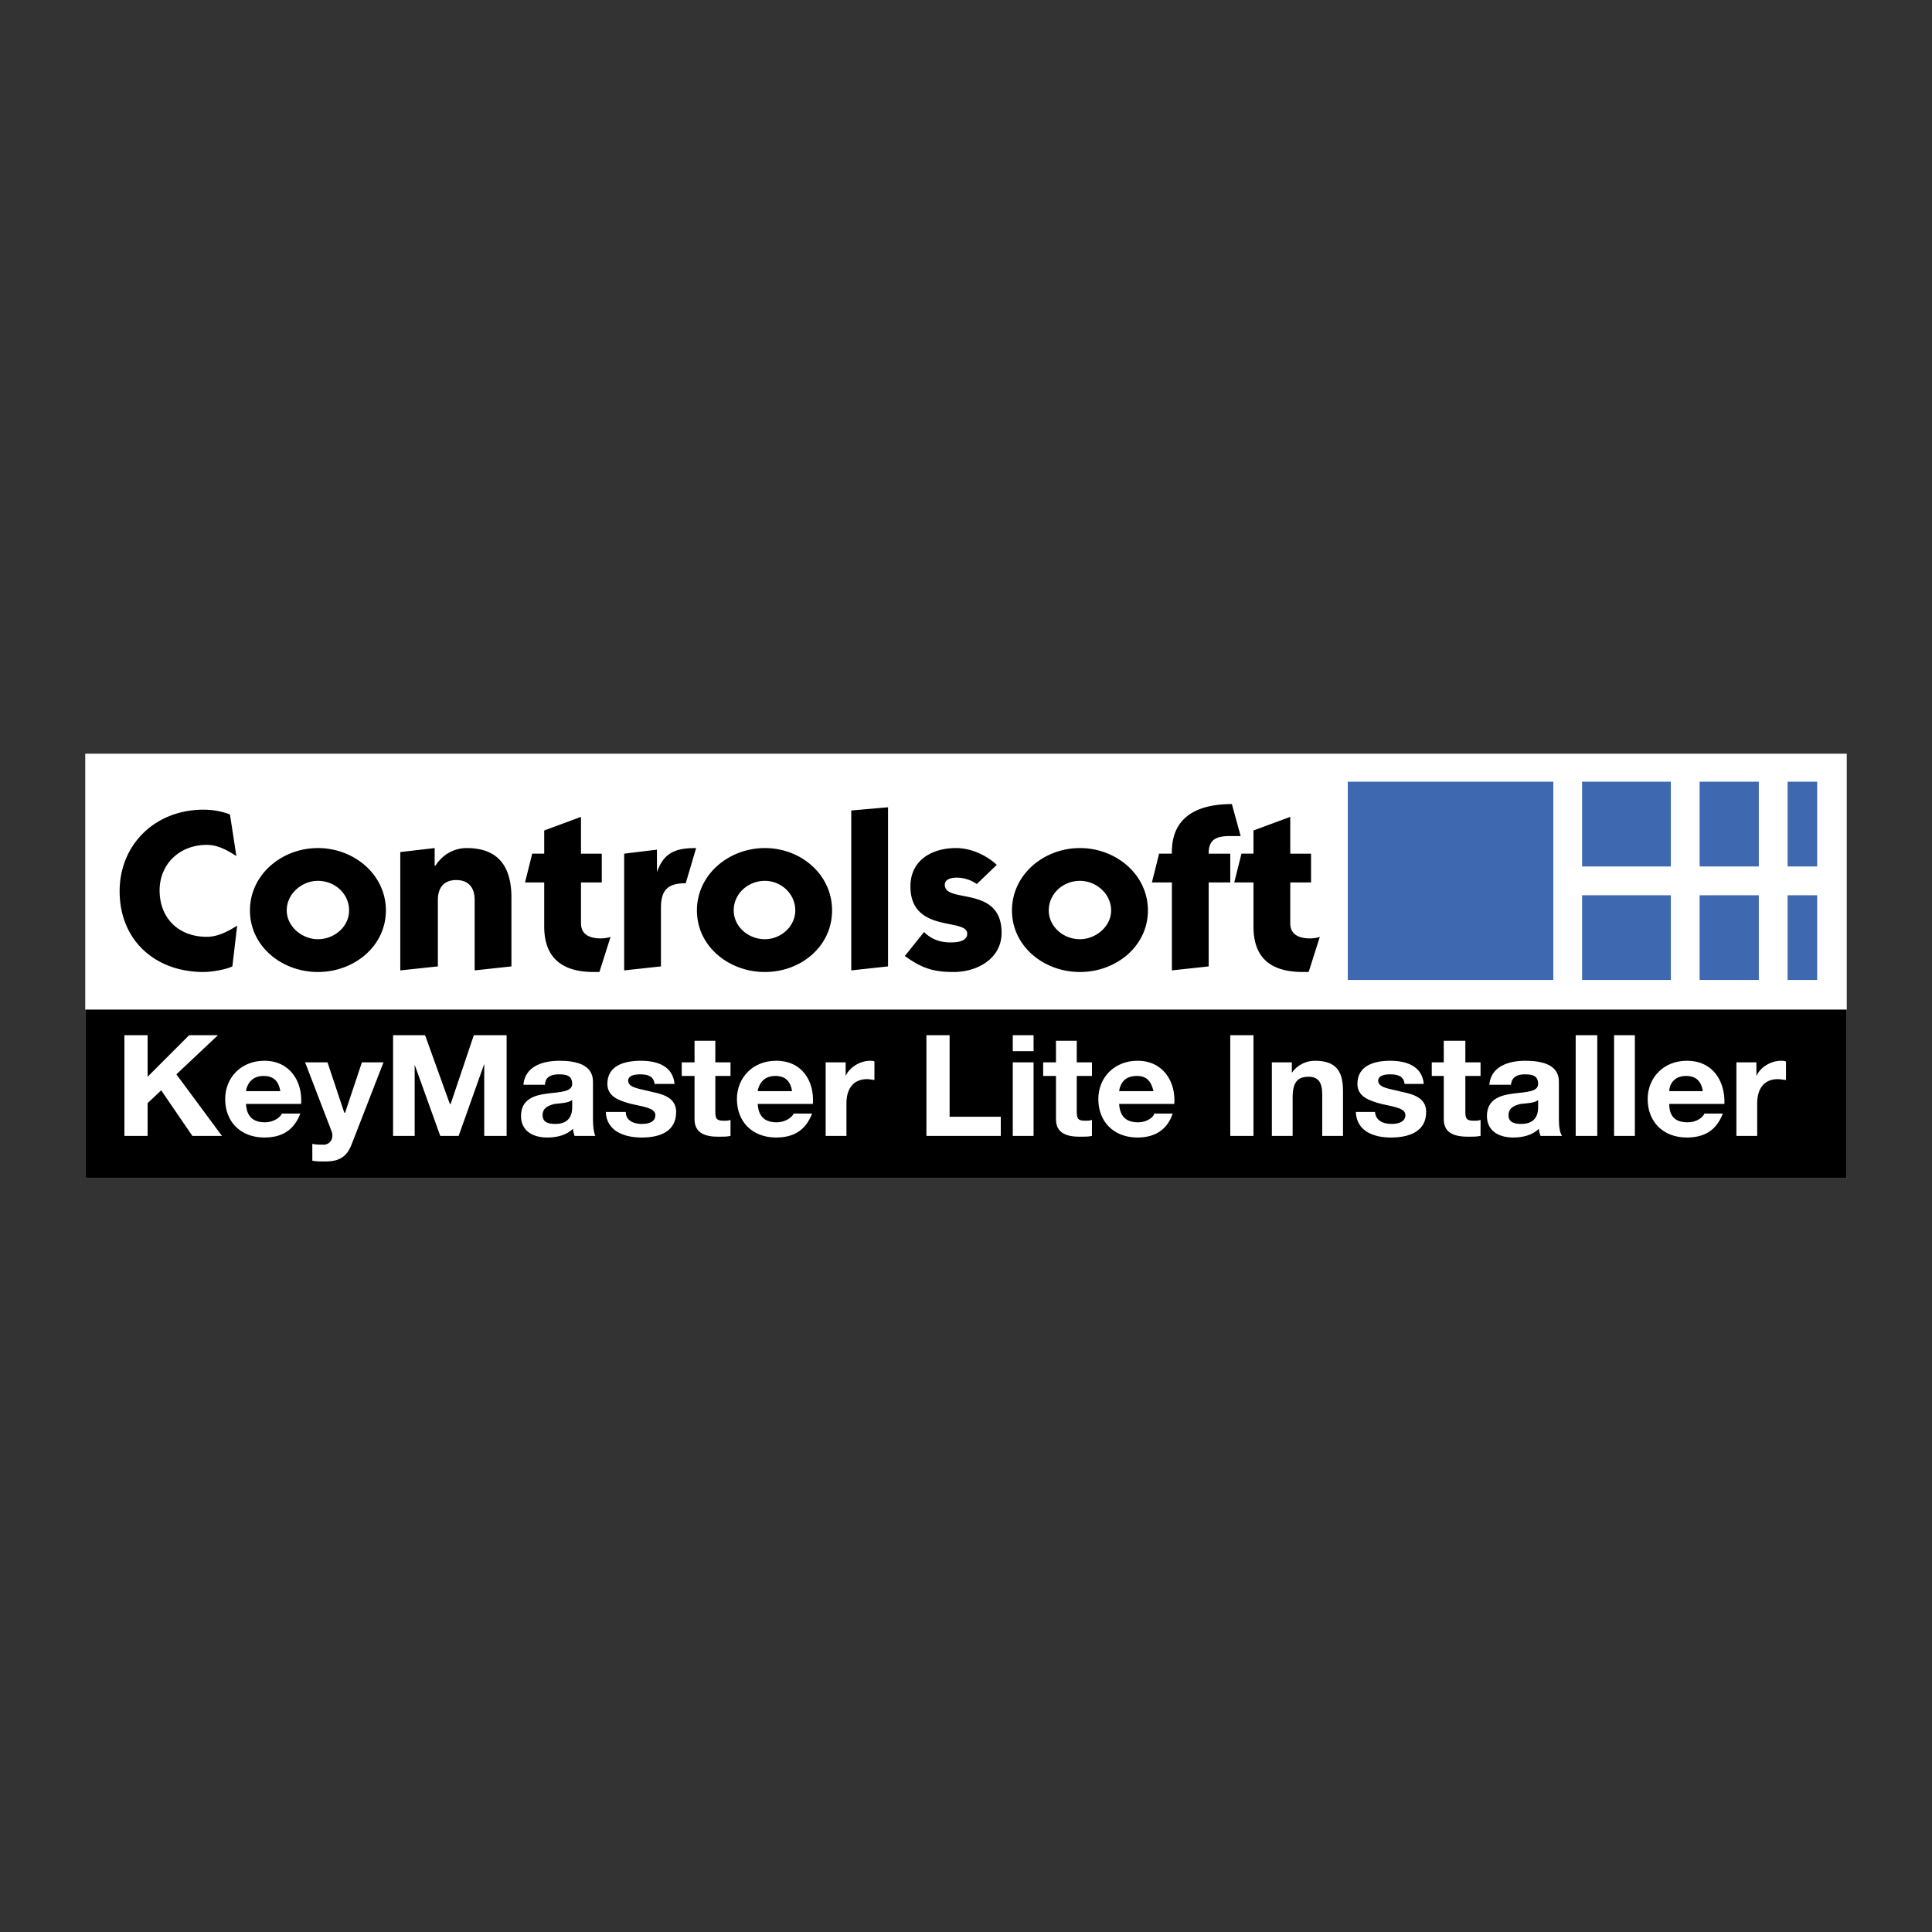 <svg xmlns="http://www.w3.org/2000/svg" width="2500" height="2500" viewBox="0 0 192.756 192.756"><rect x="0" y="0" width="192.756" height="192.756" fill="#333333" stroke="none"/><g fill-rule="evenodd" clip-rule="evenodd"><path fill="#fff" fill-opacity="0" d="M0 0h192.756v192.756H0V0z"/><path fill="#fff" d="M8.504 117.559h175.748V75.197H8.504v42.362z"/><path d="M8.504 117.559h175.748v-16.832H8.504v16.832z"/><path fill="#fff" d="M12.413 113.33h2.314v-3.269l1.356-1.278 3.111 4.547h2.952l-4.547-6.142 4.148-3.909h-2.872l-4.148 4.149v-4.149h-2.314v10.051zM30.043 110.141c.16-2.234-1.117-4.309-3.669-4.309-2.313 0-3.909 1.676-3.909 3.828 0 2.234 1.516 3.83 3.909 3.83 1.755 0 2.952-.719 3.59-2.393H28.13c-.16.398-.878.877-1.676.877-1.196 0-1.835-.559-1.915-1.834h5.504v.001zm-5.504-1.278c.08-.559.479-1.516 1.755-1.516 1.037 0 1.516.559 1.675 1.516h-3.43zM38.261 105.992h-2.154l-1.676 5.025h-.08l-1.675-5.025h-2.234l2.633 6.859c.239.559 0 1.277-.718 1.357-.399 0-.798 0-1.197-.08v1.676c.399.078.877.078 1.276.078 1.436 0 2.154-.479 2.633-1.674l3.192-8.216zM39.218 113.33h2.154v-7.1l2.553 7.1h1.835l2.552-7.18v7.18h2.234v-10.051h-3.271l-2.313 6.862h-.08l-2.473-6.862h-3.191v10.051zM57.088 110.459c0 .479-.08 1.676-1.676 1.676-.718 0-1.276-.16-1.276-.879 0-.717.559-.957 1.197-1.115.638-.08 1.356-.08 1.755-.4v.718zm-2.713-2.234c0-.717.559-1.037 1.356-1.037.718 0 1.356.08 1.356.957 0 .799-1.197.799-2.474.959-1.276.158-2.632.557-2.632 2.232 0 1.516 1.196 2.154 2.632 2.154.958 0 1.915-.238 2.553-.877 0 .238.08.479.16.717H59.4c-.16-.318-.239-.957-.239-1.674v-3.75c0-1.756-1.834-2.074-3.35-2.074-1.676 0-3.431.559-3.59 2.393h2.154zM60.439 110.938c.079 1.914 1.834 2.553 3.589 2.553s3.431-.559 3.431-2.553c0-1.355-1.197-1.756-2.393-1.994-1.197-.32-2.394-.398-2.394-1.117 0-.559.718-.639 1.196-.639.718 0 1.356.16 1.437.957h1.994c-.16-1.754-1.675-2.312-3.351-2.312s-3.351.479-3.351 2.312c0 1.277 1.197 1.676 2.394 1.996 1.516.318 2.393.479 2.393 1.115 0 .719-.718.879-1.356.879-.797 0-1.595-.32-1.595-1.197h-1.994zM71.368 103.838h-2.074v2.154h-1.277v1.355h1.277v4.309c0 1.436 1.117 1.754 2.393 1.754.399 0 .878 0 1.197-.08v-1.596c-.239.08-.399.08-.638.08-.718 0-.878-.158-.878-.877v-3.59h1.516v-1.355h-1.516v-2.154zM81.101 110.141c.16-2.234-1.037-4.309-3.669-4.309-2.313 0-3.909 1.676-3.909 3.828 0 2.234 1.516 3.83 3.909 3.83 1.755 0 2.952-.719 3.59-2.393h-1.835c-.159.398-.877.877-1.675.877-1.197 0-1.835-.559-1.915-1.834h5.504v.001zm-5.505-1.278c.08-.559.479-1.516 1.755-1.516 1.038 0 1.516.559 1.676 1.516h-3.431zM82.377 113.33h2.074v-3.27c0-1.277.559-2.395 2.074-2.395.239 0 .558.08.718.08v-1.834c-.08-.08-.239-.08-.399-.08-1.037 0-2.074.639-2.473 1.516v-1.355h-1.994v7.338zM92.429 113.33h7.419v-1.914h-5.105v-8.137h-2.314v10.051zM101.045 113.33h2.074v-7.338h-2.074v7.338zm2.074-10.051h-2.074v1.596h2.074v-1.596zM107.428 103.838h-2.074v2.154h-1.277v1.355h1.277v4.309c0 1.436 1.117 1.754 2.393 1.754.398 0 .877 0 1.197-.08v-1.596c-.24.08-.398.08-.639.08-.719 0-.877-.158-.877-.877v-3.59h1.516v-1.355h-1.516v-2.154zM117.16 110.141c.16-2.234-1.117-4.309-3.67-4.309-2.314 0-3.91 1.676-3.91 3.828 0 2.234 1.518 3.83 3.91 3.83 1.676 0 2.951-.719 3.51-2.393h-1.834c-.08.398-.799.877-1.596.877-1.197 0-1.836-.559-1.914-1.834h5.504v.001zm-5.504-1.278c.078-.559.398-1.516 1.754-1.516 1.037 0 1.436.559 1.676 1.516h-3.43zM122.744 113.33h2.315v-10.051h-2.315v10.051zM126.893 113.33h2.074v-3.828c0-1.516.479-2.074 1.596-2.074.957 0 1.355.559 1.355 1.754v4.148h2.074v-4.467c0-1.834-.559-3.031-2.791-3.031-.879 0-1.756.398-2.314 1.197v-1.037h-1.994v7.338zM135.27 110.938c.08 1.914 1.754 2.553 3.51 2.553s3.51-.559 3.51-2.553c0-1.355-1.195-1.756-2.393-1.994-1.197-.32-2.395-.398-2.395-1.117 0-.559.719-.639 1.197-.639.719 0 1.357.16 1.436.957h1.916c-.16-1.754-1.676-2.312-3.352-2.312-1.596 0-3.27.479-3.27 2.312 0 1.277 1.195 1.676 2.393 1.996 1.516.318 2.393.479 2.393 1.115 0 .719-.797.879-1.355.879-.877 0-1.596-.32-1.676-1.197h-1.914zM146.199 103.838h-2.154v2.154h-1.197v1.355h1.197v4.309c0 1.436 1.117 1.754 2.473 1.754.398 0 .799 0 1.197-.08v-1.596c-.24.08-.398.08-.639.08-.719 0-.877-.158-.877-.877v-3.59h1.516v-1.355h-1.516v-2.154zM153.459 110.459c0 .479-.08 1.676-1.676 1.676-.719 0-1.277-.16-1.277-.879 0-.717.559-.957 1.197-1.115.639-.08 1.436-.08 1.756-.4v.718zm-2.713-2.234c.08-.717.559-1.037 1.355-1.037.719 0 1.357.08 1.357.957 0 .799-1.197.799-2.475.959-1.275.158-2.631.557-2.631 2.232 0 1.516 1.195 2.154 2.631 2.154.959 0 1.916-.238 2.555-.877 0 .238.078.479.158.717h2.154c-.24-.318-.318-.957-.318-1.674v-3.75c0-1.756-1.836-2.074-3.352-2.074-1.676 0-3.43.559-3.59 2.393h2.156zM157.207 113.33h2.154v-10.051h-2.154v10.051zM161.037 113.33h2.074v-10.051h-2.074v10.051zM172.047 110.141c.08-2.234-1.117-4.309-3.75-4.309-2.312 0-3.908 1.676-3.908 3.828 0 2.234 1.516 3.83 3.908 3.83 1.756 0 2.951-.719 3.59-2.393h-1.834c-.16.398-.799.877-1.676.877-1.197 0-1.836-.559-1.836-1.834h5.506v.001zm-5.506-1.278c0-.559.4-1.516 1.676-1.516 1.037 0 1.516.559 1.676 1.516h-3.352zM173.242 113.33h2.074v-3.27c0-1.277.559-2.395 2.074-2.395.24 0 .559.08.799.08v-1.834c-.16-.08-.32-.08-.479-.08-1.037 0-2.074.639-2.473 1.516v-1.355h-1.996v7.338h.001z"/><path d="M22.944 81.26c-.798-.319-1.755-.479-2.633-.479-4.866 0-8.376 3.51-8.376 8.137 0 4.866 3.51 8.058 8.376 8.058.798 0 2.233-.24 2.872-.559l.479-4.068c-.877.558-1.915 1.117-3.031 1.117-2.872 0-4.707-1.915-4.707-4.627 0-2.633 1.994-4.547 4.707-4.547 1.117 0 2.074.559 2.951 1.117l-.638-4.149zM31.719 96.977c3.59 0 6.781-2.553 6.781-6.143s-3.191-6.223-6.781-6.223c-3.589 0-6.781 2.633-6.781 6.223s3.191 6.143 6.781 6.143zm-3.111-6.144c0-1.675 1.516-2.952 3.111-2.952 1.676 0 3.111 1.276 3.111 2.952 0 1.596-1.436 2.872-3.111 2.872-1.595.001-3.111-1.276-3.111-2.872zM43.367 84.611l-3.431.399v11.806l3.75-.398v-6.622c0-1.356.718-1.994 1.835-1.994s1.835.638 1.835 1.994v7.02l3.669-.398v-6.861c0-2.872-1.117-4.946-4.468-4.946-.957 0-2.233.399-3.111 1.755h-.08v-1.755h.001zM54.296 88.042v4.388c0 3.111 1.755 4.547 4.946 4.547h.559l1.117-3.51c-.16.08-.639.159-.958.159-1.037 0-1.995-.319-1.995-1.516v-4.068h2.074V85.17h-2.074V81.5l-3.669 1.356v2.313h-1.197l-.718 2.872h1.915v.001zM62.273 96.816l3.67-.398v-5.824c0-1.755.638-2.473 2.473-2.473l1.037-3.51c-1.995 0-3.191.399-3.909 2.394v-2.234l-3.271.399v11.646zM76.314 96.977c3.59 0 6.702-2.553 6.702-6.143s-3.111-6.223-6.702-6.223c-3.59 0-6.781 2.633-6.781 6.223s3.191 6.143 6.781 6.143zm-3.111-6.144c0-1.675 1.436-2.952 3.111-2.952 1.596 0 3.032 1.276 3.032 2.952 0 1.596-1.436 2.872-3.032 2.872-1.675.001-3.111-1.276-3.111-2.872zM84.93 80.862v15.954l3.67-.398V80.542l-3.67.32zM90.275 95.381c1.675 1.197 2.792 1.596 4.867 1.596 2.394 0 4.786-1.356 4.786-3.909 0-4.787-5.664-2.872-5.664-4.787 0-.638.797-.718 1.196-.718a3.5 3.5 0 0 1 1.995.638l1.994-1.915c-1.037-.957-2.553-1.675-4.068-1.675-2.393 0-4.547 1.197-4.547 3.829 0 4.707 5.664 3.111 5.664 4.707 0 .798-1.037.878-1.675.878-1.037 0-1.915-.319-2.632-1.037l-1.916 2.393zM107.746 96.977c3.59 0 6.781-2.553 6.781-6.143s-3.191-6.223-6.781-6.223-6.781 2.633-6.781 6.223 3.191 6.143 6.781 6.143zm-3.111-6.144c0-1.675 1.436-2.952 3.111-2.952 1.596 0 3.111 1.276 3.111 2.952 0 1.596-1.516 2.872-3.111 2.872-1.676.001-3.111-1.276-3.111-2.872zM122.904 80.223c-3.67 0-6.062 1.436-5.984 4.946h-1.275l-.719 2.872h1.994v8.775l3.67-.398v-8.376h2.154V85.17h-2.154c0-1.196.479-1.755 2.074-1.755h1.117l-.877-3.192zM125.059 88.042v4.388c0 3.111 1.674 4.547 4.945 4.547h.559l1.117-3.51c-.16.08-.639.159-.957.159-1.037 0-1.994-.319-1.994-1.516v-4.068h2.074V85.17h-2.074V81.5l-3.67 1.356v2.313h-1.197l-.719 2.872h1.916v.001z"/><path fill="#3e68af" d="M157.846 86.446h8.855V77.99h-8.855v8.456zM134.471 97.773h20.504V77.99h-20.504v19.783zM169.572 86.446h5.905V77.99h-5.905v8.456zM178.35 86.446h2.951V77.99h-2.951v8.456zM169.572 97.773h5.905v-8.455h-5.905v8.455zM178.35 97.773h2.951v-8.455h-2.951v8.455zM157.846 97.773h8.855v-8.455h-8.855v8.455z"/></g></svg>

